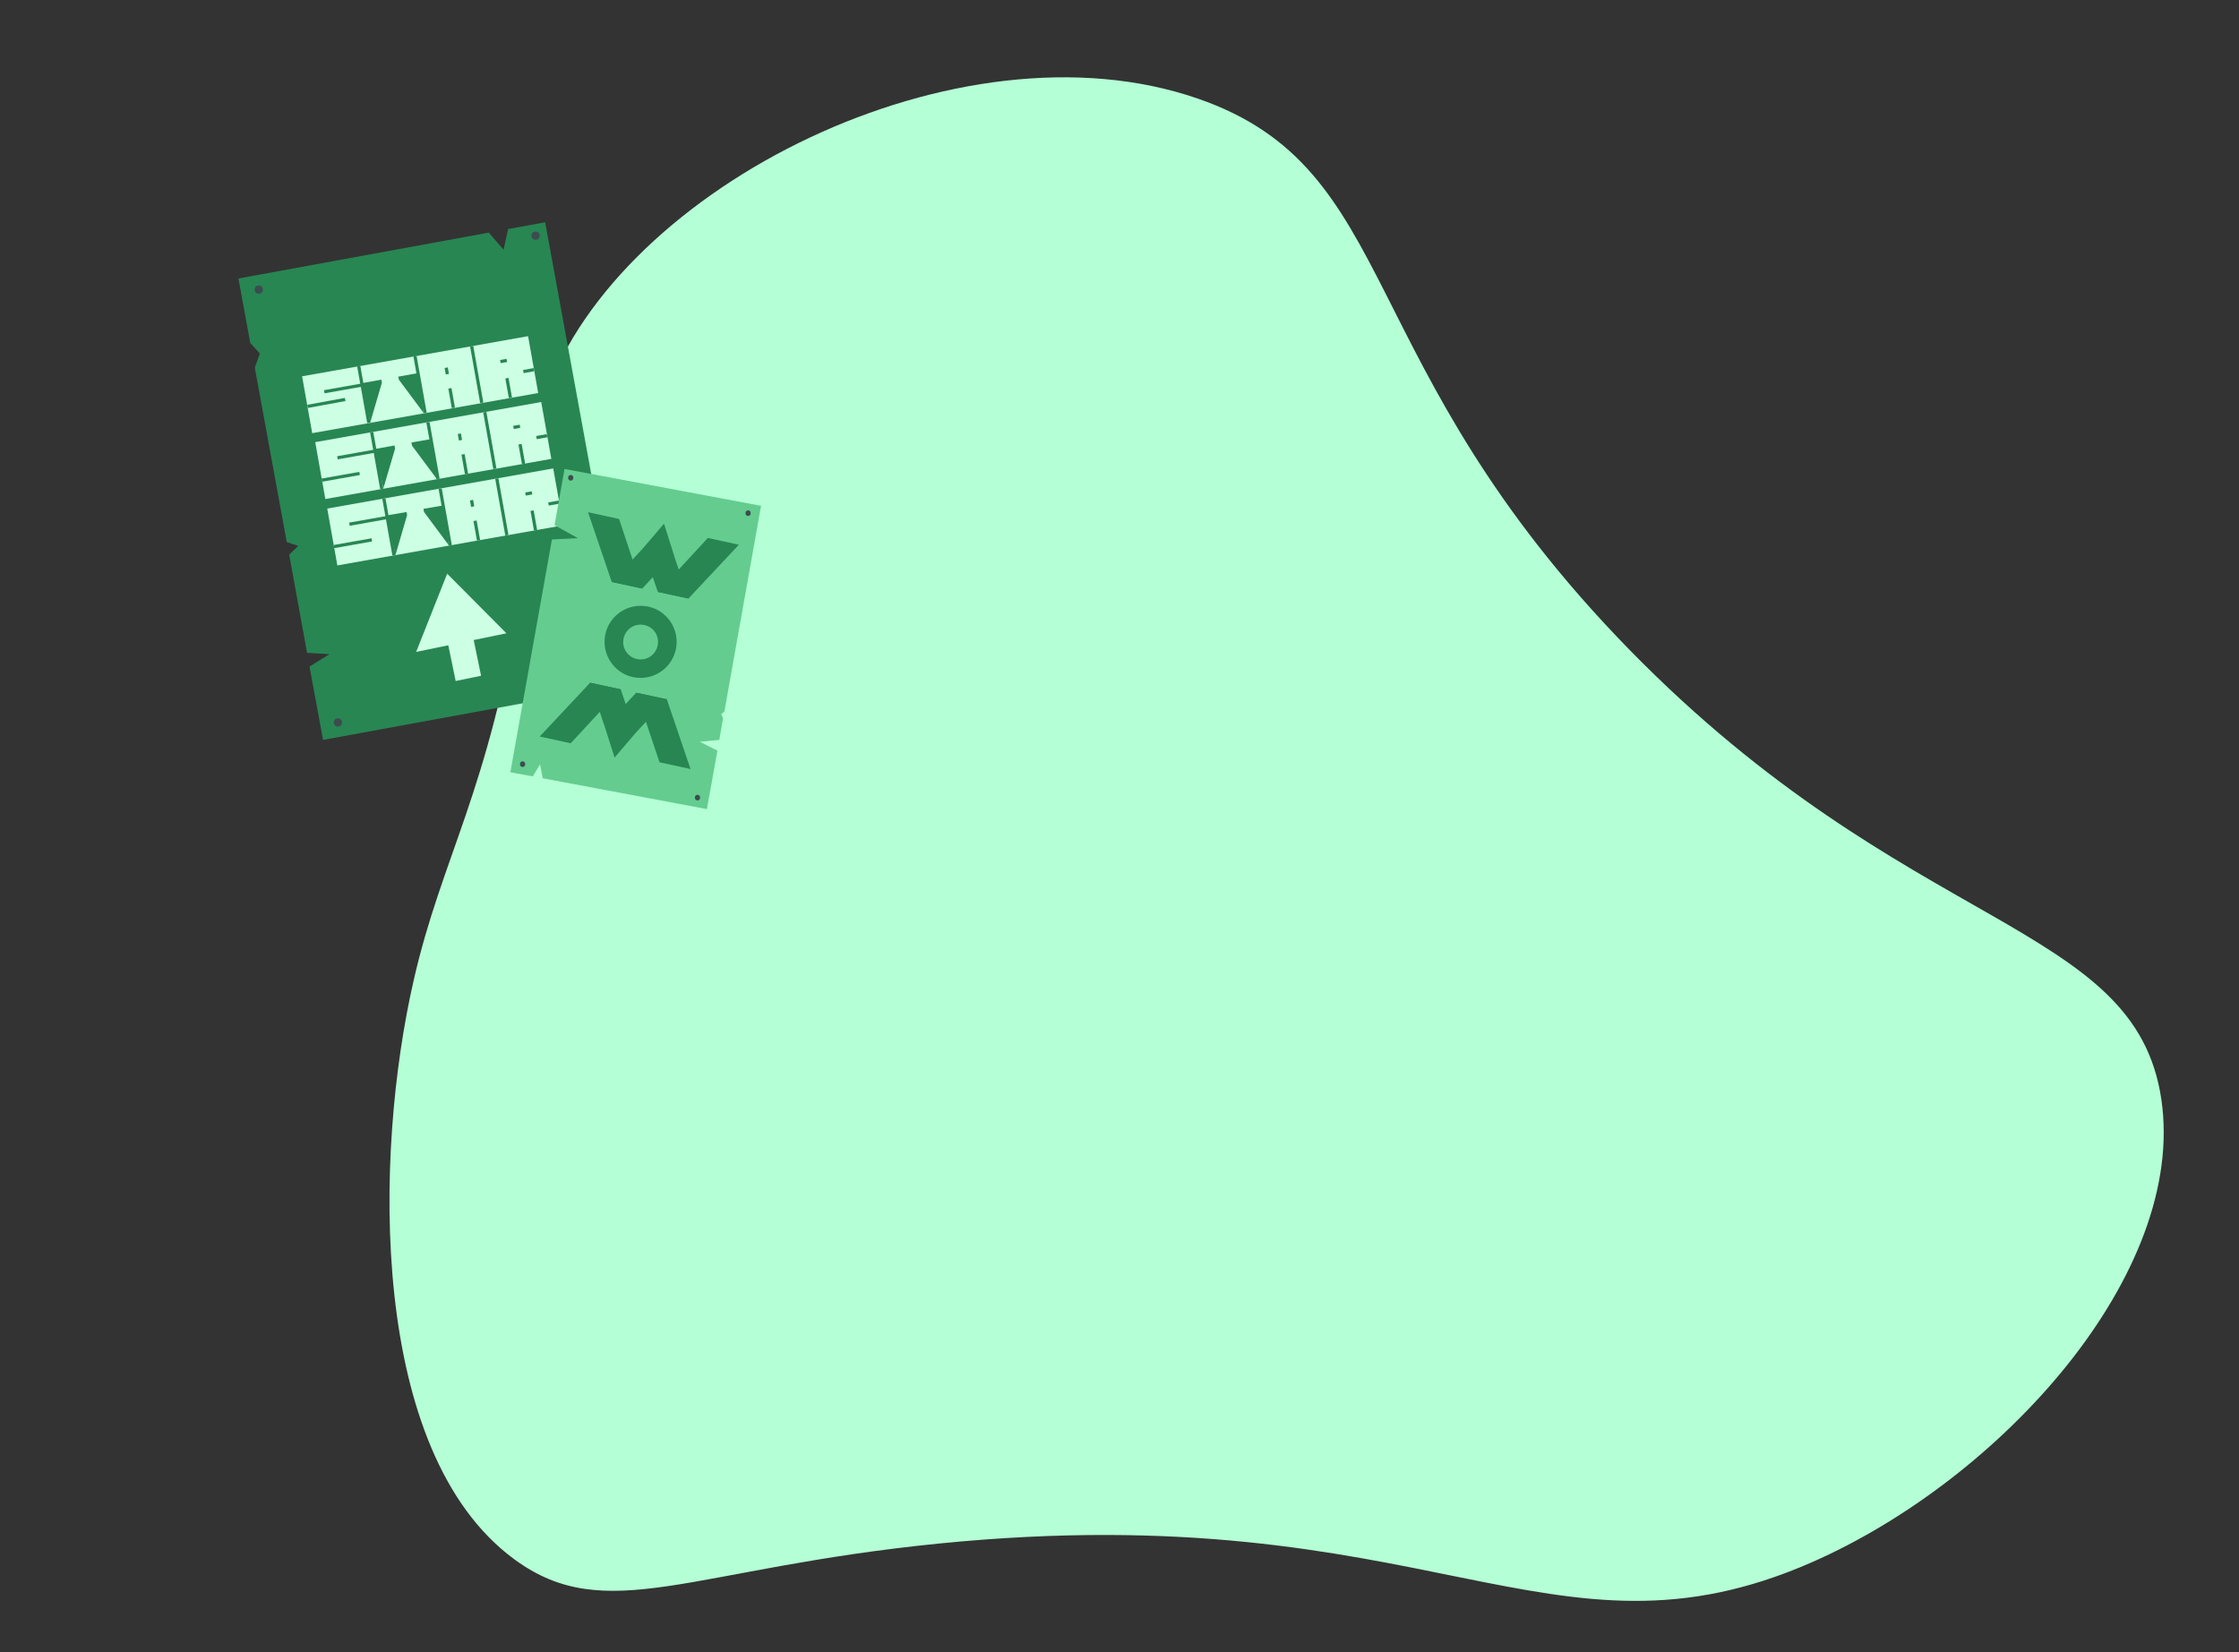 <?xml version="1.0" encoding="UTF-8"?>
<!-- Generator: Adobe Illustrator 24.0.1, SVG Export Plug-In . SVG Version: 6.00 Build 0)  -->
<svg xmlns="http://www.w3.org/2000/svg" xmlns:xlink="http://www.w3.org/1999/xlink" id="Ebene_1" x="0px" y="0px" viewBox="0 0 1190.55 878.74" style="enable-background:new 0 0 1190.55 878.74;" xml:space="preserve">
<rect x="0" y="0" width="1190.55" height="878.74" fill="#333333" stroke="none"/>
<style type="text/css">
	.st0{fill:#B4FFD5;}
	.st1{fill:#288653;}
	.st2{fill:#3C4C4F;}
	.st3{fill:#CDFFE4;}
	.st4{fill:#64CC8F;}
</style>
<g id="Layer_3">
	<path class="st0" d="M273.48,829.32c49,36,93.7,4.8,226-8.4c260.5-26,324.8,71,463.9,10c101.1-44.4,199.4-153.7,185.9-246.1   c-14-95.4-134.5-87.4-283-239.4c-148.8-152.4-120.4-255.3-229.4-293c-127-43.9-307.4,46.7-346.6,157.4   c-10.1,28.5-1.5,32.1-13.4,105.5c-17.2,106.6-41.9,140.2-56.9,206C198.78,613.52,195.88,772.32,273.48,829.32z"></path>
	<polygon class="st1" points="171.78,393.52 334.78,363.62 289.88,118.22 270.18,121.82 267.78,132.82 259.88,123.72 126.78,148.12    133.08,182.42 138.18,188.02 135.48,195.52 152.48,288.32 158.58,290.32 153.78,295.02 163.28,347.22 175.18,347.92 164.58,354.52     "></polygon>
	<circle class="st2" cx="179.68" cy="384.22" r="2.2"></circle>
	<circle class="st2" cx="284.78" cy="125.32" r="2.2"></circle>
	<circle class="st2" cx="137.58" cy="154.02" r="2.2"></circle>
	
		<rect x="162.39" y="189.02" transform="matrix(0.985 -0.175 0.175 0.985 -32.4 42.376)" class="st3" width="122" height="30.7"></rect>
	
		<rect x="172.29" y="205.52" transform="matrix(0.985 -0.175 0.175 0.985 -33.385 35.229)" class="st1" width="20.4" height="1.7"></rect>
	<polygon class="st1" points="203.08,203.52 196.88,224.62 192.28,203.82 202.78,201.92  "></polygon>
	
		<rect x="163.26" y="213.4" transform="matrix(0.984 -0.181 0.181 0.984 -35.862 34.863)" class="st1" width="20.3" height="1.7"></rect>
	<polygon class="st1" points="225.18,219.52 212.08,201.92 211.78,200.32 222.28,198.42  "></polygon>
	
		<rect x="278.19" y="196.02" transform="matrix(0.985 -0.175 0.175 0.985 -30.189 52.377)" class="st1" width="5.7" height="1.7"></rect>
	
		<rect x="239.29" y="206.22" transform="matrix(0.985 -0.175 0.175 0.985 -33.395 45.426)" class="st1" width="1.7" height="10.6"></rect>
	
		<rect x="269.59" y="200.82" transform="matrix(0.985 -0.175 0.175 0.985 -31.977 50.66)" class="st1" width="1.7" height="10.6"></rect>
	
		<rect x="236.69" y="195.32" transform="matrix(0.985 -0.175 0.175 0.985 -30.899 44.746)" class="st1" width="1.7" height="3.5"></rect>
	
		<rect x="265.99" y="190.92" transform="matrix(0.985 -0.175 0.175 0.985 -29.5 49.963)" class="st1" width="3.5" height="1.7"></rect>
	
		<rect x="192.59" y="194.32" transform="matrix(0.985 -0.175 0.175 0.985 -33.786 37.201)" class="st1" width="1.7" height="30.6"></rect>
	
		<rect x="222.49" y="189.02" transform="matrix(0.985 -0.175 0.175 0.985 -32.392 42.366)" class="st1" width="1.7" height="30.6"></rect>
	
		<rect x="252.59" y="183.62" transform="matrix(0.985 -0.175 0.175 0.985 -30.977 47.565)" class="st1" width="1.7" height="30.6"></rect>
	
		<rect x="169.39" y="224.02" transform="matrix(0.985 -0.175 0.175 0.985 -38.434 44.147)" class="st3" width="122" height="30.7"></rect>
	
		<rect x="179.29" y="240.62" transform="matrix(0.985 -0.175 0.175 0.985 -39.437 37.002)" class="st1" width="20.4" height="1.7"></rect>
	<polygon class="st1" points="210.08,238.62 203.88,259.62 199.28,238.82 209.78,236.92  "></polygon>
	
		<rect x="170.99" y="252.52" transform="matrix(0.985 -0.175 0.175 0.985 -41.654 35.73)" class="st1" width="20.4" height="1.7"></rect>
	<polygon class="st1" points="232.18,254.62 219.08,237.02 218.78,235.32 229.28,233.52  "></polygon>
	
		<rect x="285.19" y="231.12" transform="matrix(0.985 -0.175 0.175 0.985 -36.24 54.15)" class="st1" width="5.7" height="1.7"></rect>
	
		<rect x="246.29" y="241.32" transform="matrix(0.985 -0.175 0.175 0.985 -39.446 47.199)" class="st1" width="1.7" height="10.6"></rect>
	
		<rect x="276.59" y="235.92" transform="matrix(0.985 -0.175 0.175 0.985 -38.028 52.433)" class="st1" width="1.7" height="10.6"></rect>
	
		<rect x="243.69" y="230.42" transform="matrix(0.985 -0.175 0.175 0.985 -36.95 46.519)" class="st1" width="1.7" height="3.5"></rect>
	
		<rect x="272.99" y="225.92" transform="matrix(0.985 -0.175 0.175 0.985 -35.534 51.735)" class="st1" width="3.5" height="1.7"></rect>
	
		<rect x="199.49" y="229.42" transform="matrix(0.985 -0.175 0.175 0.985 -39.839 38.957)" class="st1" width="1.7" height="30.6"></rect>
	
		<rect x="229.39" y="224.12" transform="matrix(0.985 -0.175 0.175 0.985 -38.444 44.122)" class="st1" width="1.7" height="30.6"></rect>
	
		<rect x="259.59" y="218.72" transform="matrix(0.985 -0.175 0.175 0.985 -37.028 49.338)" class="st1" width="1.7" height="30.6"></rect>
	
		<rect x="175.79" y="259.32" transform="matrix(0.985 -0.175 0.175 0.985 -44.529 45.818)" class="st3" width="122" height="30.7"></rect>
	
		<rect x="185.69" y="275.92" transform="matrix(0.985 -0.175 0.175 0.985 -45.533 38.673)" class="st1" width="20.4" height="1.7"></rect>
	<polygon class="st1" points="216.48,273.92 210.28,295.22 205.68,274.12 216.18,272.32  "></polygon>
	
		<rect x="177.49" y="287.82" transform="matrix(0.985 -0.175 0.175 0.985 -47.748 37.419)" class="st1" width="20.4" height="1.7"></rect>
	<polygon class="st1" points="238.58,289.92 225.48,272.32 225.18,270.62 235.68,268.82  "></polygon>
	
		<rect x="291.59" y="266.42" transform="matrix(0.985 -0.175 0.175 0.985 -42.336 55.821)" class="st1" width="5.7" height="1.7"></rect>
	
		<rect x="252.69" y="276.62" transform="matrix(0.985 -0.175 0.175 0.985 -45.542 48.87)" class="st1" width="1.7" height="10.6"></rect>
	
		<rect x="282.99" y="271.22" transform="matrix(0.985 -0.175 0.175 0.985 -44.124 54.104)" class="st1" width="1.7" height="10.6"></rect>
	
		<rect x="250.19" y="265.72" transform="matrix(0.985 -0.175 0.175 0.985 -43.044 48.208)" class="st1" width="1.7" height="3.5"></rect>
	
		<rect x="279.39" y="261.32" transform="matrix(0.985 -0.175 0.175 0.985 -41.647 53.408)" class="st1" width="3.5" height="1.7"></rect>
	
		<rect x="205.99" y="264.72" transform="matrix(0.985 -0.175 0.175 0.985 -45.933 40.645)" class="st1" width="1.7" height="30.6"></rect>
	
		<rect x="235.89" y="259.42" transform="matrix(0.985 -0.175 0.175 0.985 -44.539 45.81)" class="st1" width="1.7" height="30.6"></rect>
	
		<rect x="265.99" y="254.02" transform="matrix(0.985 -0.175 0.175 0.985 -43.124 51.009)" class="st1" width="1.7" height="30.6"></rect>
	<circle class="st2" cx="339.68" cy="365.52" r="2.2"></circle>
	<polygon class="st3" points="221.28,346.72 237.78,305.12 269.28,336.82  "></polygon>
	
		<rect x="240.1" y="339.63" transform="matrix(0.979 -0.202 0.202 0.979 -65.713 57.146)" class="st3" width="13.8" height="21.5"></rect>
	<polygon class="st4" points="375.88,430.32 288.58,413.92 287.18,406.52 283.28,412.92 271.38,410.72 293.48,286.92 307.28,286.22    294.88,279.32 300.18,249.42 404.68,269.02 385.18,378.42 383.48,379.82 384.48,381.92 382.48,393.52 372.08,394.52 381.48,399.22     "></polygon>
	<ellipse class="st2" cx="370.88" cy="424.22" rx="1.4" ry="1.5"></ellipse>
	<ellipse class="st2" cx="277.88" cy="406.42" rx="1.4" ry="1.5"></ellipse>
	<ellipse class="st2" cx="303.48" cy="254.12" rx="1.4" ry="1.5"></ellipse>
	<ellipse class="st2" cx="397.78" cy="272.92" rx="1.4" ry="1.5"></ellipse>
	<polygon class="st1" points="341.48,313.02 325.28,309.52 312.68,272.42 329.18,276.02  "></polygon>
	<polygon class="st1" points="349.88,314.82 366.08,318.32 392.88,289.72 376.38,286.12  "></polygon>
	<polygon class="st1" points="325.28,309.52 341.48,313.02 358.28,295.02 341.98,291.52  "></polygon>
	<polygon class="st1" points="366.08,318.32 349.78,314.82 341.88,291.52 358.28,295.02 358.68,296.32  "></polygon>
	<polygon class="st1" points="358.38,295.32 353.08,278.52 341.78,291.72  "></polygon>
	<polygon class="st1" points="338.28,368.42 354.58,371.92 367.18,409.02 350.68,405.42  "></polygon>
	<polygon class="st1" points="329.98,366.62 313.78,363.12 286.98,391.72 303.48,395.32  "></polygon>
	<polygon class="st1" points="354.58,371.92 338.28,368.42 321.58,386.42 337.88,389.92  "></polygon>
	<polygon class="st1" points="313.78,363.12 330.08,366.62 337.88,389.92 321.58,386.42 321.08,385.12  "></polygon>
	<polygon class="st1" points="321.48,386.22 326.78,402.92 338.08,389.72  "></polygon>
	<path class="st1" d="M336.58,360.12c-10.3-2.2-16.9-12.4-14.7-22.8c2.2-10.3,12.4-16.9,22.8-14.7c10.3,2.2,16.9,12.4,14.7,22.8   C357.08,355.82,346.88,362.32,336.58,360.12z M342.58,332.42c-5-1.1-9.9,2.1-11,7.1s2.1,9.9,7.1,11s9.9-2.1,11-7.1   C350.78,338.32,347.58,333.42,342.58,332.42L342.58,332.42z"></path>
</g>
</svg>
